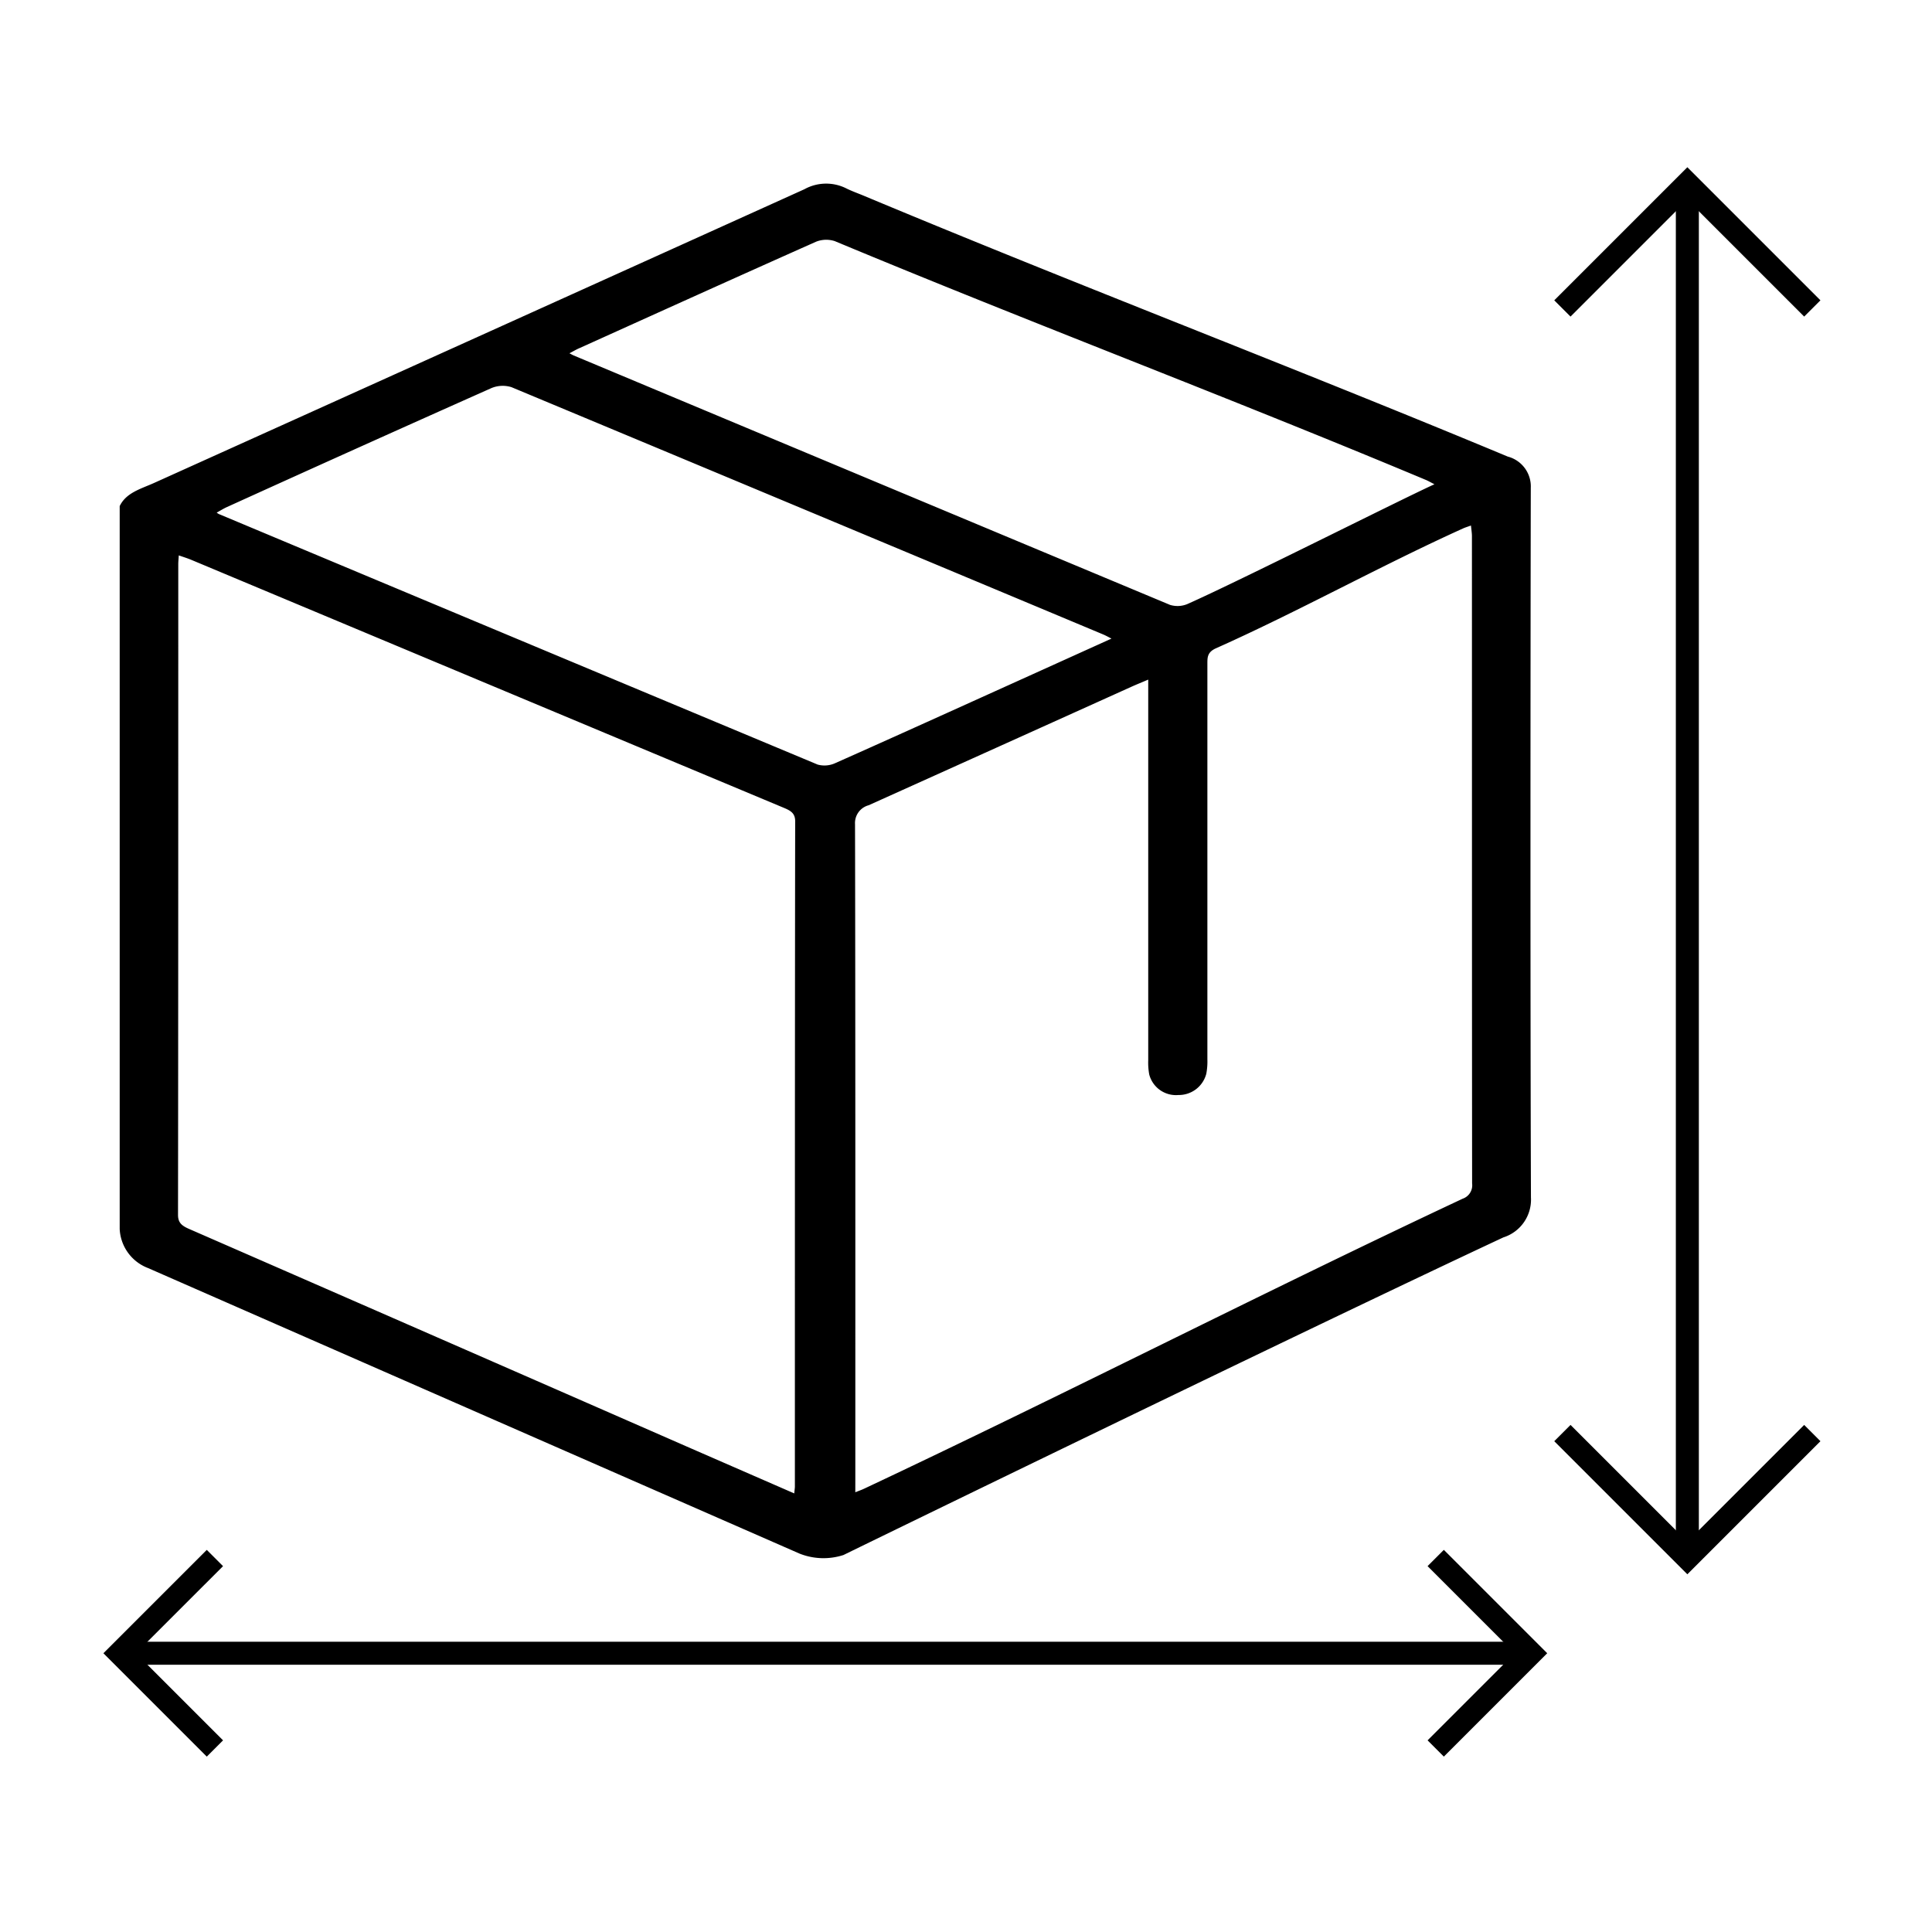<svg xmlns="http://www.w3.org/2000/svg" width="84" height="84" viewBox="0 0 84 84">
  <g id="Box_dimension" data-name="Box dimension" transform="translate(-7420 263)">
    <g id="Raggruppa_193" data-name="Raggruppa 193" transform="translate(-392.117 -19.141)">
      <path id="Tracciato_3496" data-name="Tracciato 3496" d="M960.535,137.594a2.818,2.818,0,0,1-1.916-.063q-14.159-6.2-28.316-12.411a1.913,1.913,0,0,1-1.238-1.7V91.99c.276-.58.914-.748,1.479-1q14.149-6.383,28.292-12.778a1.954,1.954,0,0,1,1.806-.043c.222.111.462.2.694.293,9.359,3.917,18.715,7.471,28.081,11.375a1.342,1.342,0,0,1,1,1.36c-.016,8.093-.022,22.761.007,30.853a1.721,1.721,0,0,1-1.2,1.735C980.589,127.823,961.578,137.082,960.535,137.594Zm-2.142-2.678c.016-.164.028-.232.028-.3,0-7.45,0-21.474.013-28.925,0-.359-.212-.466-.507-.589q-12.868-5.382-25.733-10.769c-.168-.071-.345-.126-.56-.2-.01.172-.022.274-.022.376,0,7.242,0,21.057-.011,28.3,0,.345.176.475.483.609q10.927,4.77,21.846,9.552Zm2.655-.05c.2-.079.29-.111.375-.151,8.676-4.083,17.35-8.538,26.031-12.612a.616.616,0,0,0,.412-.663c-.008-7.188-.006-20.951-.008-28.138,0-.145-.025-.29-.042-.468-.151.055-.244.082-.331.121-3.582,1.618-7.16,3.611-10.751,5.214-.381.17-.378.394-.378.677,0,3.542,0,13.658,0,17.2a2.863,2.863,0,0,1-.047.622,1.233,1.233,0,0,1-1.213.926,1.2,1.2,0,0,1-1.268-.892,2.868,2.868,0,0,1-.044-.62c0-3.108,0-12.79,0-15.9v-.649c-.316.135-.513.214-.706.3q-5.723,2.584-11.449,5.163a.8.8,0,0,0-.593.824c.018,7.292.013,21.159.013,28.451ZM972.186,97.75c-.192-.1-.272-.143-.358-.179q-12.861-5.384-25.73-10.753a1.28,1.28,0,0,0-.87.04q-5.766,2.568-11.507,5.176c-.147.067-.282.153-.439.239a.9.9,0,0,0,.091.06q13.014,5.453,26.037,10.894a1.119,1.119,0,0,0,.754-.057c2.647-1.177,5.283-2.373,7.921-3.565ZM948.619,85.345c.106.055.138.075.173.09q12.967,5.431,25.942,10.85a1.109,1.109,0,0,0,.752-.037c2.255-1,9.376-4.592,10.742-5.208-.169-.086-.282-.153-.4-.2-8.553-3.584-17.107-6.8-25.669-10.37a1.2,1.2,0,0,0-.814.023c-3.434,1.528-6.855,3.077-10.278,4.623C948.926,85.174,948.8,85.252,948.619,85.345Z" transform="translate(6888.256 -313.844)"/>
      <g id="Raggruppa_192" data-name="Raggruppa 192" transform="translate(6854.602 -3389.892)">
        <line id="Linea_1" data-name="Linea 1" x2="60.787" transform="translate(963.29 3217.913)" fill="none" stroke="#000" stroke-width="1"/>
        <path id="Tracciato_12" data-name="Tracciato 12" d="M1813.346,1120.451l4.141,4.141-4.141,4.141" transform="translate(-793.409 2093.321)" fill="none" stroke="#000" stroke-width="1"/>
        <path id="Tracciato_3500" data-name="Tracciato 3500" d="M0,0,4.141,4.141,0,8.281" transform="translate(966.859 3222.054) rotate(180)" fill="none" stroke="#000" stroke-width="1"/>
      </g>
      <g id="Raggruppa_191" data-name="Raggruppa 191" transform="translate(11104.706 -1202.599) rotate(90)">
        <line id="Linea_1-2" data-name="Linea 1" x2="59.307" transform="translate(967.172 3219.226)" fill="none" stroke="#000" stroke-width="1"/>
        <path id="Tracciato_12-2" data-name="Tracciato 12" d="M1813.346,1120.451l5.433,5.433-5.433,5.433" transform="translate(-792.299 2093.342)" fill="none" stroke="#000" stroke-width="1"/>
        <path id="Tracciato_3500-2" data-name="Tracciato 3500" d="M0,0,5.433,5.433,0,10.866" transform="translate(972.151 3224.659) rotate(180)" fill="none" stroke="#000" stroke-width="1"/>
      </g>
    </g>
    <rect id="Rettangolo_120" data-name="Rettangolo 120" width="84" height="84" transform="translate(7420 -263)" fill="none"/>
  </g>
</svg>
